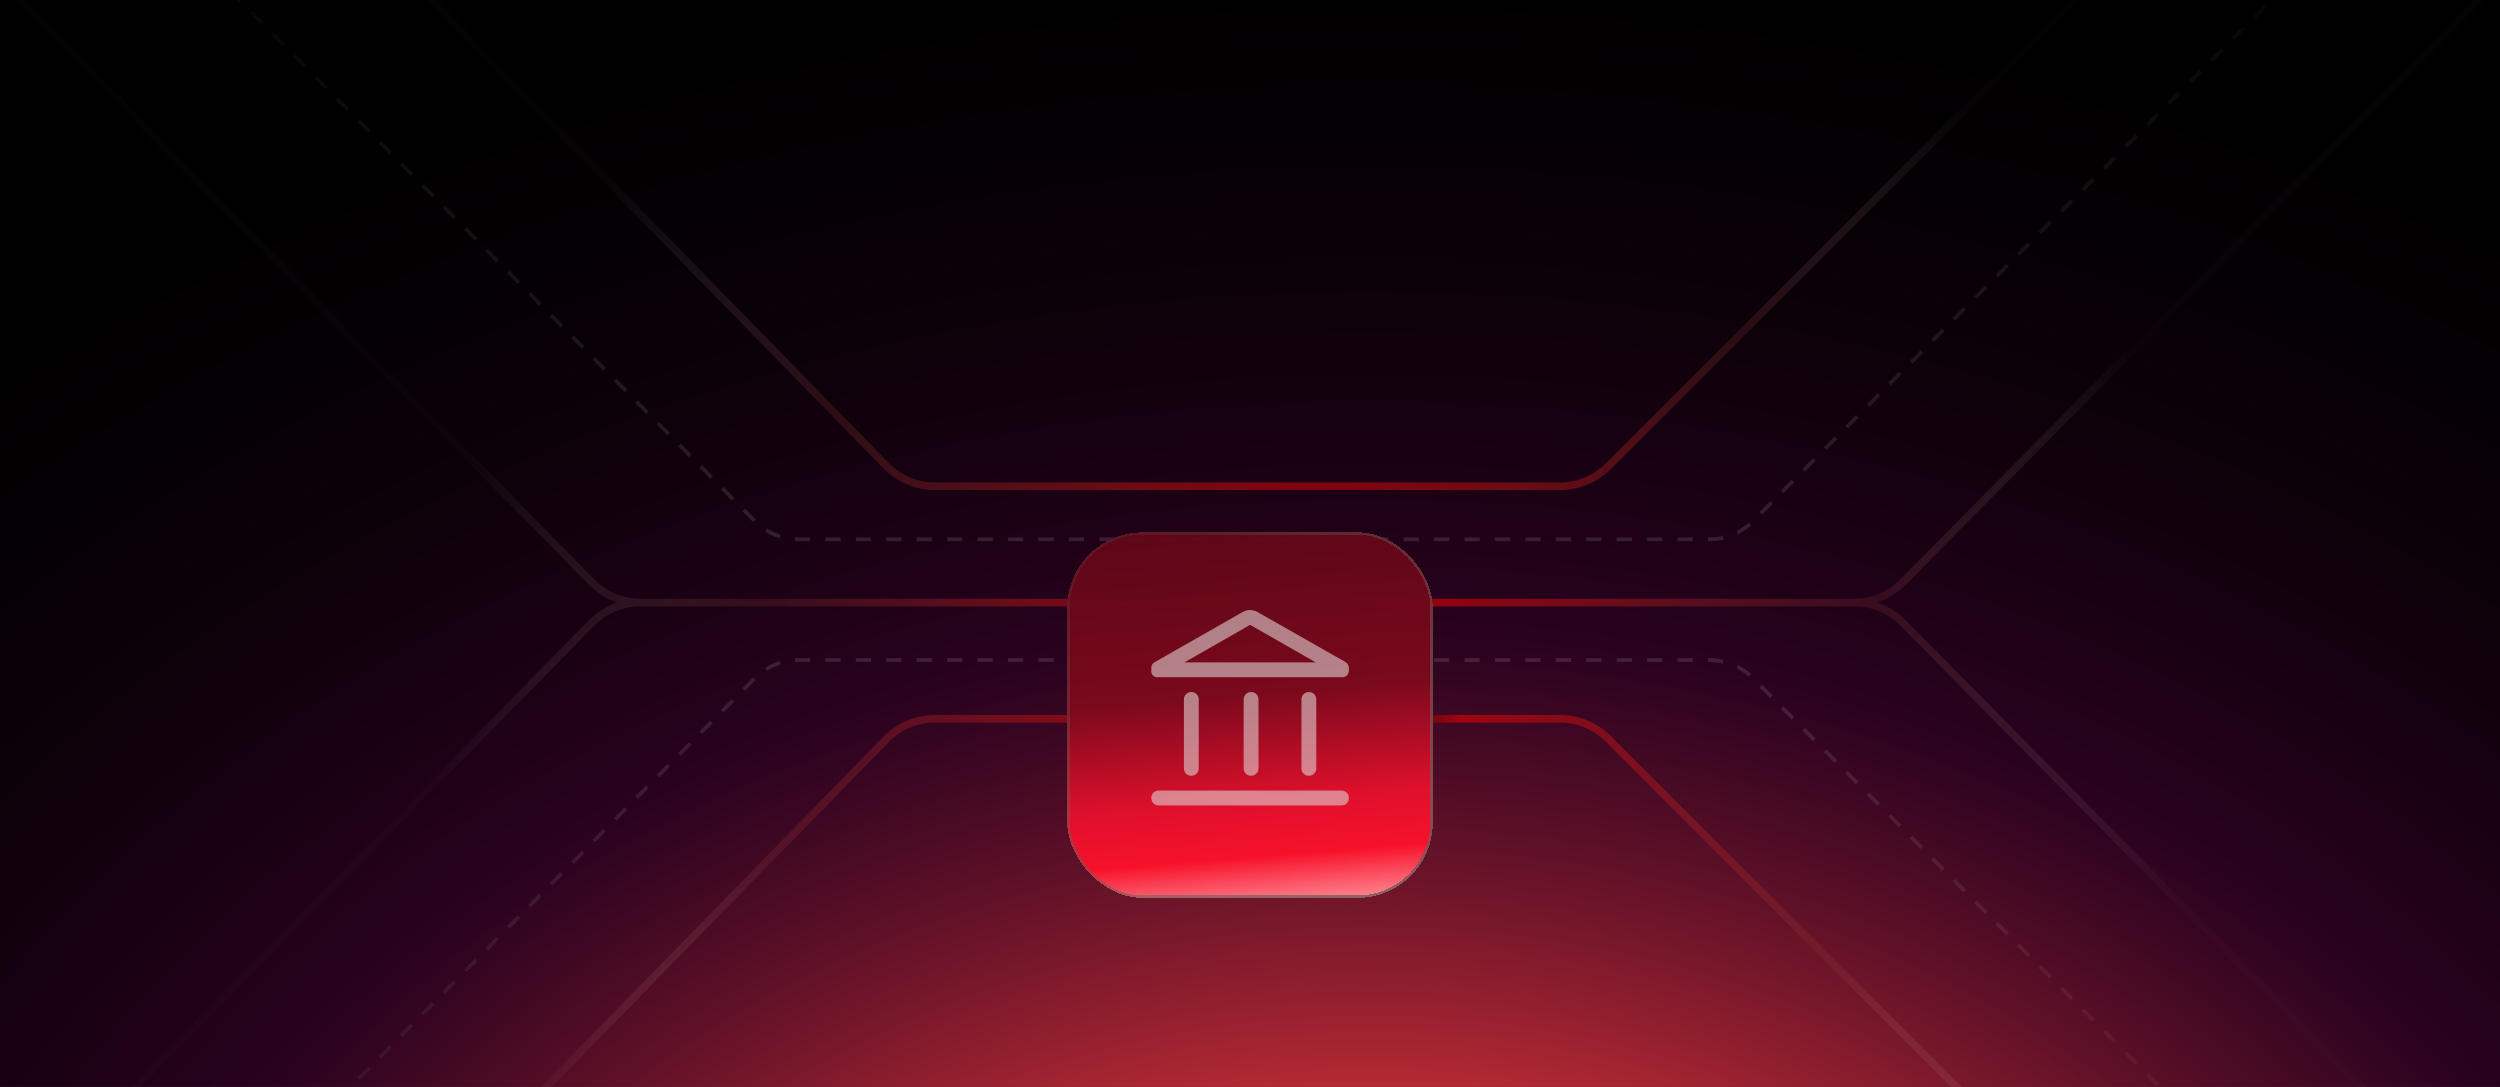 <svg width="368" height="160" viewBox="0 0 368 160" fill="none" xmlns="http://www.w3.org/2000/svg">
<g clip-path="url(#clip0_10328_7556)">
<rect width="368" height="160" fill="black"/>
<rect x="-57.643" y="160" width="614.995" height="519.305" transform="rotate(-90 -57.643 160)" fill="url(#paint0_radial_10328_7556)"/>
<path d="M10.742 -53.926L130.424 68.54C132.322 70.482 134.923 71.577 137.639 71.577H229.616C232.292 71.577 234.858 70.514 236.75 68.623L359.298 -53.926M-34.326 -37.953L87.071 85.671C88.968 87.603 91.562 88.691 94.269 88.691M94.269 88.691H272.938M94.269 88.691C91.562 88.691 88.968 89.779 87.071 91.711L-34.326 215.336M272.938 88.691C275.634 88.691 278.217 87.612 280.113 85.695L402.326 -37.953M272.938 88.691C275.634 88.691 278.217 89.77 280.113 91.688L402.326 215.336M10.742 231.309L130.424 108.842C132.322 106.9 134.923 105.805 137.639 105.805H229.616C232.292 105.805 234.858 106.868 236.75 108.76L359.298 231.309" stroke="url(#paint1_radial_10328_7556)" stroke-width="1.121"/>
<path d="M14.942 -20.487L111.127 76.728C112.811 78.43 115.107 79.388 117.501 79.388H251.652C254.038 79.388 256.325 78.438 258.008 76.746L363.179 -28.941" stroke="url(#paint2_linear_10328_7556)" stroke-opacity="0.38" stroke-width="0.56" stroke-dasharray="2.24 2.24"/>
<path d="M14.941 197.034L111.126 99.82C112.811 98.118 115.106 97.159 117.501 97.159H251.651C254.037 97.159 256.325 98.11 258.008 99.802L363.179 205.489" stroke="url(#paint3_linear_10328_7556)" stroke-opacity="0.38" stroke-width="0.56" stroke-dasharray="2.24 2.24"/>
<g filter="url(#filter0_dddddd_10328_7556)">
<rect x="157.098" y="61.791" width="53.804" height="53.804" rx="11.076" fill="url(#paint4_linear_10328_7556)" shape-rendering="crispEdges"/>
<rect x="157.278" y="61.972" width="53.444" height="53.444" rx="10.896" stroke="url(#paint5_linear_10328_7556)" stroke-width="0.36" shape-rendering="crispEdges"/>
<g opacity="0.6">
<path d="M174.27 96.531V86.389C174.27 86.08 174.375 85.821 174.586 85.612C174.796 85.403 175.056 85.298 175.367 85.298C175.678 85.298 175.936 85.403 176.142 85.612C176.348 85.821 176.451 86.08 176.451 86.389V96.531C176.451 96.84 176.346 97.099 176.136 97.308C175.926 97.517 175.665 97.622 175.354 97.622C175.044 97.622 174.785 97.517 174.579 97.308C174.373 97.099 174.27 96.84 174.27 96.531ZM183.068 96.531V86.389C183.068 86.08 183.173 85.821 183.383 85.612C183.593 85.403 183.854 85.298 184.165 85.298C184.475 85.298 184.734 85.403 184.94 85.612C185.146 85.821 185.249 86.08 185.249 86.389V96.531C185.249 96.84 185.144 97.099 184.933 97.308C184.723 97.517 184.463 97.622 184.152 97.622C183.841 97.622 183.583 97.517 183.377 97.308C183.171 97.099 183.068 96.84 183.068 96.531ZM170.562 101.984C170.253 101.984 169.994 101.879 169.785 101.668C169.576 101.458 169.472 101.198 169.472 100.887C169.472 100.576 169.576 100.318 169.785 100.112C169.994 99.906 170.253 99.803 170.562 99.803H197.463C197.772 99.803 198.031 99.908 198.241 100.118C198.449 100.329 198.554 100.589 198.554 100.9C198.554 101.211 198.449 101.469 198.241 101.675C198.031 101.881 197.772 101.984 197.463 101.984H170.562ZM191.574 96.531V86.389C191.574 86.08 191.679 85.821 191.89 85.612C192.1 85.403 192.36 85.298 192.671 85.298C192.982 85.298 193.24 85.403 193.446 85.612C193.652 85.821 193.755 86.08 193.755 86.389V96.531C193.755 96.84 193.65 97.099 193.44 97.308C193.23 97.517 192.969 97.622 192.658 97.622C192.348 97.622 192.089 97.517 191.883 97.308C191.677 97.099 191.574 96.84 191.574 96.531ZM197.609 83.117H170.308C170.076 83.117 169.878 83.036 169.716 82.873C169.553 82.71 169.472 82.513 169.472 82.281V81.663C169.472 81.517 169.514 81.378 169.599 81.245C169.684 81.112 169.787 81.008 169.908 80.936L182.922 73.52C183.266 73.326 183.629 73.229 184.013 73.229C184.396 73.229 184.76 73.326 185.103 73.52L198.081 80.899C198.227 80.996 198.342 81.118 198.427 81.263C198.512 81.408 198.554 81.572 198.554 81.754V82.126C198.554 82.406 198.463 82.642 198.282 82.832C198.101 83.022 197.877 83.117 197.609 83.117ZM174.343 80.936H193.683L184.013 75.41L174.343 80.936Z" fill="#E0D0D0"/>
</g>
</g>
</g>
<defs>
<filter id="filter0_dddddd_10328_7556" x="152.776" y="61.431" width="62.449" height="67.131" filterUnits="userSpaceOnUse" color-interpolation-filters="sRGB">
<feFlood flood-opacity="0" result="BackgroundImageFix"/>
<feColorMatrix in="SourceAlpha" type="matrix" values="0 0 0 0 0 0 0 0 0 0 0 0 0 0 0 0 0 0 127 0" result="hardAlpha"/>
<feMorphology radius="4.322" operator="erode" in="SourceAlpha" result="effect1_dropShadow_10328_7556"/>
<feOffset dy="8.645"/>
<feGaussianBlur stdDeviation="4.322"/>
<feComposite in2="hardAlpha" operator="out"/>
<feColorMatrix type="matrix" values="0 0 0 0 0.055 0 0 0 0 0.247 0 0 0 0 0.494 0 0 0 0.01 0"/>
<feBlend mode="normal" in2="BackgroundImageFix" result="effect1_dropShadow_10328_7556"/>
<feColorMatrix in="SourceAlpha" type="matrix" values="0 0 0 0 0 0 0 0 0 0 0 0 0 0 0 0 0 0 127 0" result="hardAlpha"/>
<feMorphology radius="2.161" operator="erode" in="SourceAlpha" result="effect2_dropShadow_10328_7556"/>
<feOffset dy="4.322"/>
<feGaussianBlur stdDeviation="2.161"/>
<feComposite in2="hardAlpha" operator="out"/>
<feColorMatrix type="matrix" values="0 0 0 0 0.055 0 0 0 0 0.247 0 0 0 0 0.494 0 0 0 0.01 0"/>
<feBlend mode="normal" in2="effect1_dropShadow_10328_7556" result="effect2_dropShadow_10328_7556"/>
<feColorMatrix in="SourceAlpha" type="matrix" values="0 0 0 0 0 0 0 0 0 0 0 0 0 0 0 0 0 0 127 0" result="hardAlpha"/>
<feMorphology radius="1.081" operator="erode" in="SourceAlpha" result="effect3_dropShadow_10328_7556"/>
<feOffset dy="2.161"/>
<feGaussianBlur stdDeviation="1.081"/>
<feComposite in2="hardAlpha" operator="out"/>
<feColorMatrix type="matrix" values="0 0 0 0 0.165 0 0 0 0 0.2 0 0 0 0 0.29 0 0 0 0.01 0"/>
<feBlend mode="normal" in2="effect2_dropShadow_10328_7556" result="effect3_dropShadow_10328_7556"/>
<feColorMatrix in="SourceAlpha" type="matrix" values="0 0 0 0 0 0 0 0 0 0 0 0 0 0 0 0 0 0 127 0" result="hardAlpha"/>
<feMorphology radius="0.54" operator="erode" in="SourceAlpha" result="effect4_dropShadow_10328_7556"/>
<feOffset dy="1.081"/>
<feGaussianBlur stdDeviation="0.54"/>
<feComposite in2="hardAlpha" operator="out"/>
<feColorMatrix type="matrix" values="0 0 0 0 0.165 0 0 0 0 0.2 0 0 0 0 0.275 0 0 0 0.01 0"/>
<feBlend mode="normal" in2="effect3_dropShadow_10328_7556" result="effect4_dropShadow_10328_7556"/>
<feColorMatrix in="SourceAlpha" type="matrix" values="0 0 0 0 0 0 0 0 0 0 0 0 0 0 0 0 0 0 127 0" result="hardAlpha"/>
<feMorphology radius="0.18" operator="erode" in="SourceAlpha" result="effect5_dropShadow_10328_7556"/>
<feOffset dy="0.36"/>
<feGaussianBlur stdDeviation="0.18"/>
<feComposite in2="hardAlpha" operator="out"/>
<feColorMatrix type="matrix" values="0 0 0 0 0.165 0 0 0 0 0.2 0 0 0 0 0.271 0 0 0 0.01 0"/>
<feBlend mode="normal" in2="effect4_dropShadow_10328_7556" result="effect5_dropShadow_10328_7556"/>
<feColorMatrix in="SourceAlpha" type="matrix" values="0 0 0 0 0 0 0 0 0 0 0 0 0 0 0 0 0 0 127 0" result="hardAlpha"/>
<feMorphology radius="0.36" operator="dilate" in="SourceAlpha" result="effect6_dropShadow_10328_7556"/>
<feOffset/>
<feComposite in2="hardAlpha" operator="out"/>
<feColorMatrix type="matrix" values="0 0 0 0 0.055 0 0 0 0 0.247 0 0 0 0 0.494 0 0 0 0.01 0"/>
<feBlend mode="normal" in2="effect5_dropShadow_10328_7556" result="effect6_dropShadow_10328_7556"/>
<feBlend mode="normal" in="SourceGraphic" in2="effect6_dropShadow_10328_7556" result="shape"/>
</filter>
<radialGradient id="paint0_radial_10328_7556" cx="0" cy="0" r="1" gradientUnits="userSpaceOnUse" gradientTransform="translate(-145.032 419.653) scale(303.425 390.057)">
<stop offset="0.029" stop-color="white"/>
<stop offset="0.24" stop-color="#DC3537"/>
<stop offset="0.509" stop-color="#430331" stop-opacity="0.62"/>
<stop offset="0.885" stop-opacity="0"/>
</radialGradient>
<radialGradient id="paint1_radial_10328_7556" cx="0" cy="0" r="1" gradientUnits="userSpaceOnUse" gradientTransform="translate(193.746 104.385) rotate(-88.259) scale(277.818 277.818)">
<stop offset="0.002" stop-color="#020202" stop-opacity="0"/>
<stop offset="0.078" stop-color="#E50002" stop-opacity="0.6"/>
<stop offset="0.304" stop-color="#993B3B" stop-opacity="0.2"/>
<stop offset="0.475" stop-color="white" stop-opacity="0.01"/>
</radialGradient>
<linearGradient id="paint2_linear_10328_7556" x1="189.061" y1="-24.097" x2="189.061" y2="79.388" gradientUnits="userSpaceOnUse">
<stop stop-color="white" stop-opacity="0"/>
<stop offset="1" stop-color="white" stop-opacity="0.3"/>
</linearGradient>
<linearGradient id="paint3_linear_10328_7556" x1="189.06" y1="200.645" x2="189.06" y2="97.159" gradientUnits="userSpaceOnUse">
<stop stop-color="white" stop-opacity="0"/>
<stop offset="1" stop-color="white" stop-opacity="0.3"/>
</linearGradient>
<linearGradient id="paint4_linear_10328_7556" x1="169.894" y1="16.839" x2="190.855" y2="277.491" gradientUnits="userSpaceOnUse">
<stop stop-color="#15010D"/>
<stop offset="0.085" stop-color="#480515" stop-opacity="0.9"/>
<stop offset="0.266" stop-color="#7A091C"/>
<stop offset="0.327" stop-color="#DF102C"/>
<stop offset="0.358" stop-color="#F7112A"/>
<stop offset="0.387" stop-color="#FF8A95"/>
</linearGradient>
<linearGradient id="paint5_linear_10328_7556" x1="220.273" y1="127.195" x2="162.543" y2="57.295" gradientUnits="userSpaceOnUse">
<stop stop-color="#735656"/>
<stop offset="1" stop-color="#666666" stop-opacity="0.1"/>
</linearGradient>
<clipPath id="clip0_10328_7556">
<rect width="368" height="160" fill="white"/>
</clipPath>
</defs>
</svg>
